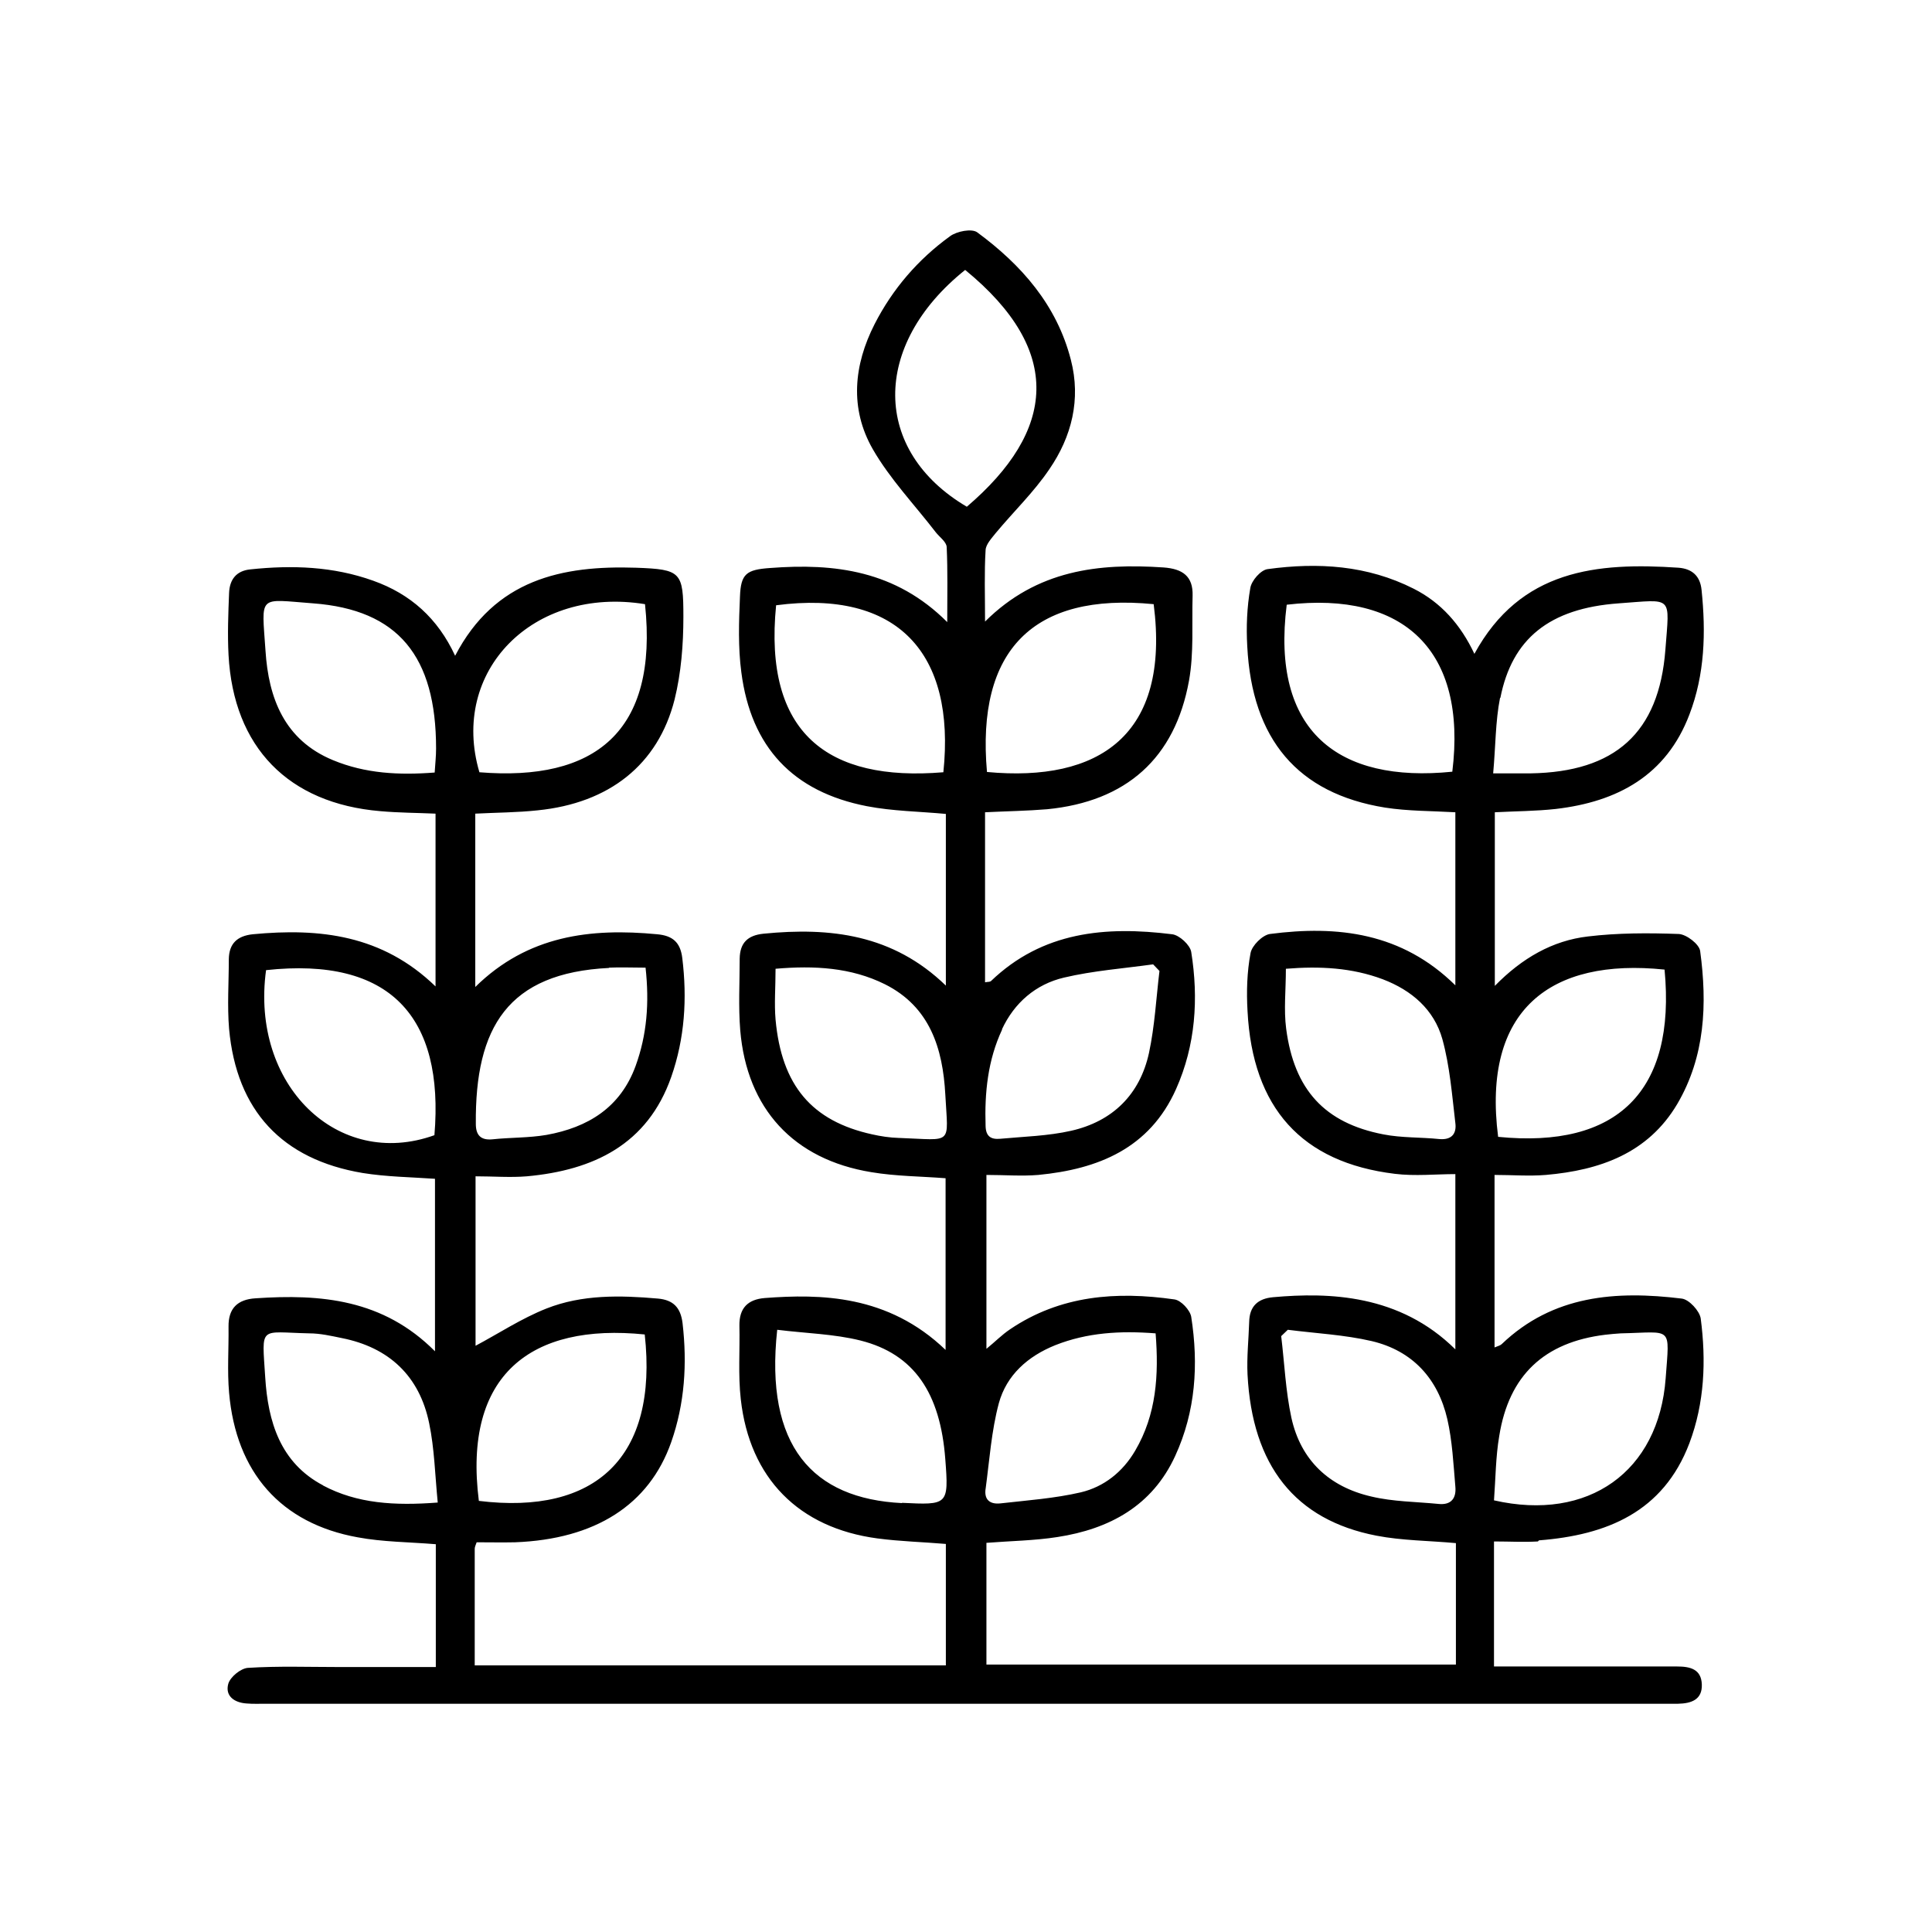 <?xml version="1.0" encoding="UTF-8"?><svg id="Layer_1" xmlns="http://www.w3.org/2000/svg" viewBox="0 0 70 70"><path d="M55.76,55.81c2.45-.19,4.5-1.02,5.45-3.52,.55-1.46,.61-2.99,.41-4.52-.04-.27-.42-.69-.69-.72-2.37-.29-4.66-.13-6.52,1.65-.05,.05-.14,.07-.26,.12v-6.25c.64,0,1.25,.05,1.86,0,1.95-.17,3.7-.78,4.76-2.57,1.01-1.72,1.09-3.62,.83-5.54-.03-.25-.5-.61-.78-.62-1.1-.04-2.21-.04-3.29,.09-1.28,.15-2.38,.78-3.37,1.79v-6.29c.76-.04,1.49-.04,2.21-.12,2.23-.26,4-1.21,4.84-3.42,.56-1.46,.6-2.98,.44-4.52-.05-.49-.33-.76-.83-.8-2.96-.2-5.73,.06-7.4,3.12-.5-1.06-1.21-1.86-2.2-2.36-1.68-.85-3.47-.96-5.29-.71-.25,.03-.59,.42-.63,.69-.12,.69-.15,1.4-.11,2.1,.17,3.38,1.83,5.34,4.99,5.85,.83,.13,1.68,.12,2.55,.17v6.27c-1.94-1.91-4.26-2.18-6.72-1.86-.27,.04-.65,.42-.7,.69-.13,.69-.15,1.4-.11,2.1,.18,3.51,1.96,5.49,5.34,5.9,.73,.09,1.48,.01,2.19,.01v6.35c-2.02-2-4.58-2.07-6.6-1.89-.56,.05-.86,.33-.87,.9-.02,.63-.09,1.27-.06,1.9,.17,3.3,1.72,5.27,4.67,5.84,.93,.18,1.9,.18,2.88,.27v4.4h-17.01v-4.41c.89-.07,1.74-.08,2.57-.21,1.89-.29,3.44-1.13,4.27-2.94,.74-1.61,.85-3.31,.58-5.04-.04-.24-.37-.6-.61-.63-2.1-.3-4.13-.15-5.95,1.08-.3,.2-.55,.46-.86,.71v-6.3c.66,0,1.28,.05,1.88,0,2.17-.21,4.03-.96,4.99-3.11,.71-1.59,.82-3.28,.55-4.97-.04-.25-.43-.61-.69-.64-2.41-.3-4.7-.1-6.57,1.7-.04,.03-.11,.02-.21,.04v-6.16c.81-.04,1.53-.05,2.25-.11,2.86-.28,4.63-1.84,5.14-4.66,.18-1,.1-2.05,.13-3.08,.02-.71-.37-.97-1.05-1.02-2.36-.16-4.59,.09-6.47,1.96,0-.96-.03-1.78,.02-2.59,.01-.21,.22-.43,.37-.62,.64-.77,1.38-1.48,1.94-2.31,.81-1.18,1.15-2.53,.78-3.96-.51-1.99-1.79-3.44-3.39-4.62-.2-.15-.75-.04-.99,.14-1.16,.84-2.08,1.91-2.73,3.18-.76,1.49-.91,3.06-.07,4.53,.62,1.08,1.51,2.01,2.28,3.01,.14,.18,.39,.35,.4,.54,.04,.86,.02,1.72,.02,2.72-1.87-1.87-4.08-2.14-6.42-1.96-.86,.06-1.06,.21-1.09,1.04-.04,.91-.07,1.84,.05,2.74,.35,2.71,1.87,4.33,4.55,4.85,.93,.18,1.9,.19,2.86,.28v6.22c-1.92-1.86-4.19-2.12-6.61-1.88-.58,.06-.85,.34-.86,.9,0,.87-.05,1.74,.02,2.6,.24,2.84,1.93,4.68,4.75,5.14,.89,.15,1.81,.15,2.69,.22v6.22c-2.09-2.01-4.55-2.03-6.55-1.88-.62,.05-.93,.37-.92,1,.02,.89-.05,1.79,.05,2.67,.32,2.86,2.1,4.66,4.95,5.04,.83,.11,1.67,.13,2.48,.2v4.4H17.2c0-1.44,0-2.83,0-4.22,0-.07,.03-.13,.07-.24,.46,0,.93,.01,1.39,0,2.9-.11,4.86-1.35,5.66-3.63,.49-1.4,.58-2.84,.41-4.31-.07-.57-.34-.84-.89-.89-1.37-.12-2.75-.15-4.04,.36-.91,.36-1.74,.91-2.57,1.35v-6.14c.65,0,1.26,.05,1.86,0,2.41-.22,4.37-1.15,5.23-3.6,.49-1.4,.58-2.84,.4-4.31-.07-.57-.35-.81-.91-.86-2.41-.23-4.69,.04-6.59,1.91v-6.28c.77-.04,1.52-.04,2.26-.12,2.59-.26,4.36-1.65,4.96-4.01,.24-.97,.32-2,.32-3,0-1.63-.08-1.72-1.71-1.78-2.68-.09-5.12,.42-6.56,3.19-.63-1.36-1.62-2.24-2.97-2.72-1.45-.52-2.94-.57-4.45-.41-.51,.05-.75,.37-.77,.85-.03,.75-.06,1.5-.02,2.25,.18,3.35,2.17,5.38,5.5,5.66,.67,.06,1.34,.06,2,.09v6.26c-1.93-1.87-4.2-2.12-6.62-1.89-.57,.06-.86,.34-.87,.9,0,.84-.06,1.69,.01,2.53,.27,2.96,1.92,4.73,4.84,5.22,.87,.14,1.76,.15,2.62,.21v6.25c-1.88-1.89-4.14-2.08-6.5-1.92-.65,.04-.99,.36-.98,1.03,.01,.8-.05,1.6,.02,2.39,.25,2.89,1.88,4.74,4.66,5.24,.91,.17,1.86,.17,2.83,.25v4.45c-1.19,0-2.34,0-3.49,0-1.11,0-2.21-.04-3.32,.03-.26,.02-.64,.33-.71,.58-.12,.44,.22,.68,.66,.71,.23,.02,.47,.01,.71,.01,16.87,0,33.73,0,50.6,0,.19,0,.38,0,.56,0,.47-.01,.88-.14,.86-.7-.02-.56-.43-.65-.9-.65-1.25,0-2.49,0-3.74,0-.96,0-1.92,0-2.89,0v-4.53c.57,0,1.08,.03,1.59,0Zm4.55-20.68c.42,4.42-1.72,6.49-6.03,6.06-.59-4.61,1.9-6.49,6.03-6.06Zm-7.69-7.17c-4.13,.42-6.58-1.46-6-6.05,4.25-.5,6.54,1.66,6,6.05Zm-10.82-6.07c.61,4.76-1.99,6.46-6.04,6.08-.39-4.41,1.67-6.51,6.04-6.08Zm-7.62,6.09c-4.19,.35-6.52-1.41-6.06-6.05,4.4-.58,6.51,1.73,6.06,6.05Zm-10.82,20.37c.49,4.45-1.78,6.55-6.01,6.03-.58-4.57,1.89-6.45,6.01-6.03Zm-7.61-20.36c-1.29,.1-2.51,.04-3.69-.45-1.76-.73-2.33-2.25-2.44-3.96-.14-2.06-.29-1.87,1.72-1.72,3.09,.23,4.46,1.92,4.46,5.26,0,.28-.03,.55-.05,.86Zm-.01,13.14c-3.5,1.26-6.67-1.82-6.1-5.98,4.5-.49,6.46,1.69,6.1,5.98Zm-4.03,12.69c-1.56-.82-2-2.32-2.1-3.91-.12-1.91-.24-1.64,1.59-1.6,.4,0,.79,.09,1.18,.17,1.72,.34,2.82,1.38,3.17,3.09,.19,.91,.21,1.85,.31,2.87-1.56,.12-2.92,.04-4.16-.62Zm10.35-18.76c.42-.02,.84,0,1.33,0,.14,1.28,.05,2.43-.36,3.56-.55,1.51-1.73,2.23-3.23,2.5-.64,.11-1.31,.09-1.96,.16-.43,.04-.6-.16-.6-.56-.03-3.5,1.16-5.47,4.83-5.65Zm1.31-13.17c.49,4.64-1.83,6.43-6,6.09-1.08-3.66,1.94-6.75,6-6.09Zm9.2,19.34c-.33-.01-.66-.06-.97-.13-2.18-.48-3.28-1.76-3.5-4.16-.05-.58,0-1.17,0-1.84,1.4-.12,2.73-.05,3.96,.56,1.64,.82,2.1,2.34,2.19,3.99,.1,1.87,.3,1.65-1.66,1.58Zm.11,13.23c-3.23-.16-4.98-2.06-4.52-6.28,1.04,.13,2.06,.15,3.02,.39,1.94,.49,2.89,1.9,3.07,4.3,.13,1.67,.09,1.66-1.57,1.58Zm2.35-36.1c-3.43-2.02-3.47-5.85-.06-8.58,3.58,2.93,3.28,5.83,.06,8.58Zm1.27,18.94c.45-.97,1.23-1.64,2.25-1.88,1.06-.25,2.15-.33,3.23-.48l.23,.24c-.12,.99-.17,1.99-.38,2.97-.33,1.51-1.32,2.48-2.82,2.82-.84,.19-1.71,.21-2.57,.29-.33,.03-.52-.08-.53-.46-.04-1.21,.08-2.39,.6-3.5Zm-.59,16.65c.14-1.04,.21-2.1,.48-3.11,.28-1.02,1.05-1.7,2.04-2.1,1.16-.46,2.36-.53,3.64-.43,.12,1.51,.03,2.94-.74,4.25-.45,.77-1.13,1.31-1.97,1.51-.95,.22-1.94,.29-2.91,.4-.37,.04-.6-.12-.54-.53Zm16.44-12.68c-.68-.07-1.37-.04-2.03-.17-2.12-.41-3.23-1.61-3.52-3.83-.09-.69-.01-1.4-.01-2.17,1.23-.1,2.39-.04,3.51,.38,1.05,.4,1.86,1.1,2.16,2.17,.27,.98,.35,2.02,.47,3.04,.05,.38-.13,.62-.58,.58Zm-.03,13.22c-.81-.08-1.65-.08-2.44-.27-1.52-.35-2.55-1.31-2.89-2.85-.21-.97-.25-1.97-.37-2.96l.24-.23c1.01,.13,2.05,.18,3.04,.41,1.48,.35,2.4,1.36,2.74,2.83,.18,.79,.22,1.62,.29,2.44,.04,.41-.14,.68-.61,.63Zm2.24-29.2c.42-2.14,1.77-3.25,4.29-3.43,1.99-.14,1.84-.31,1.69,1.68-.23,3.02-1.83,4.43-4.88,4.48-.4,0-.79,0-1.36,0,.09-.98,.08-1.88,.25-2.74Zm-.23,29.07c.06-.8,.06-1.57,.19-2.33,.35-2.2,1.63-3.4,3.84-3.67,.19-.02,.37-.04,.56-.05,1.9-.04,1.77-.3,1.63,1.63-.25,3.38-2.8,5.2-6.22,4.42Z"/></svg>